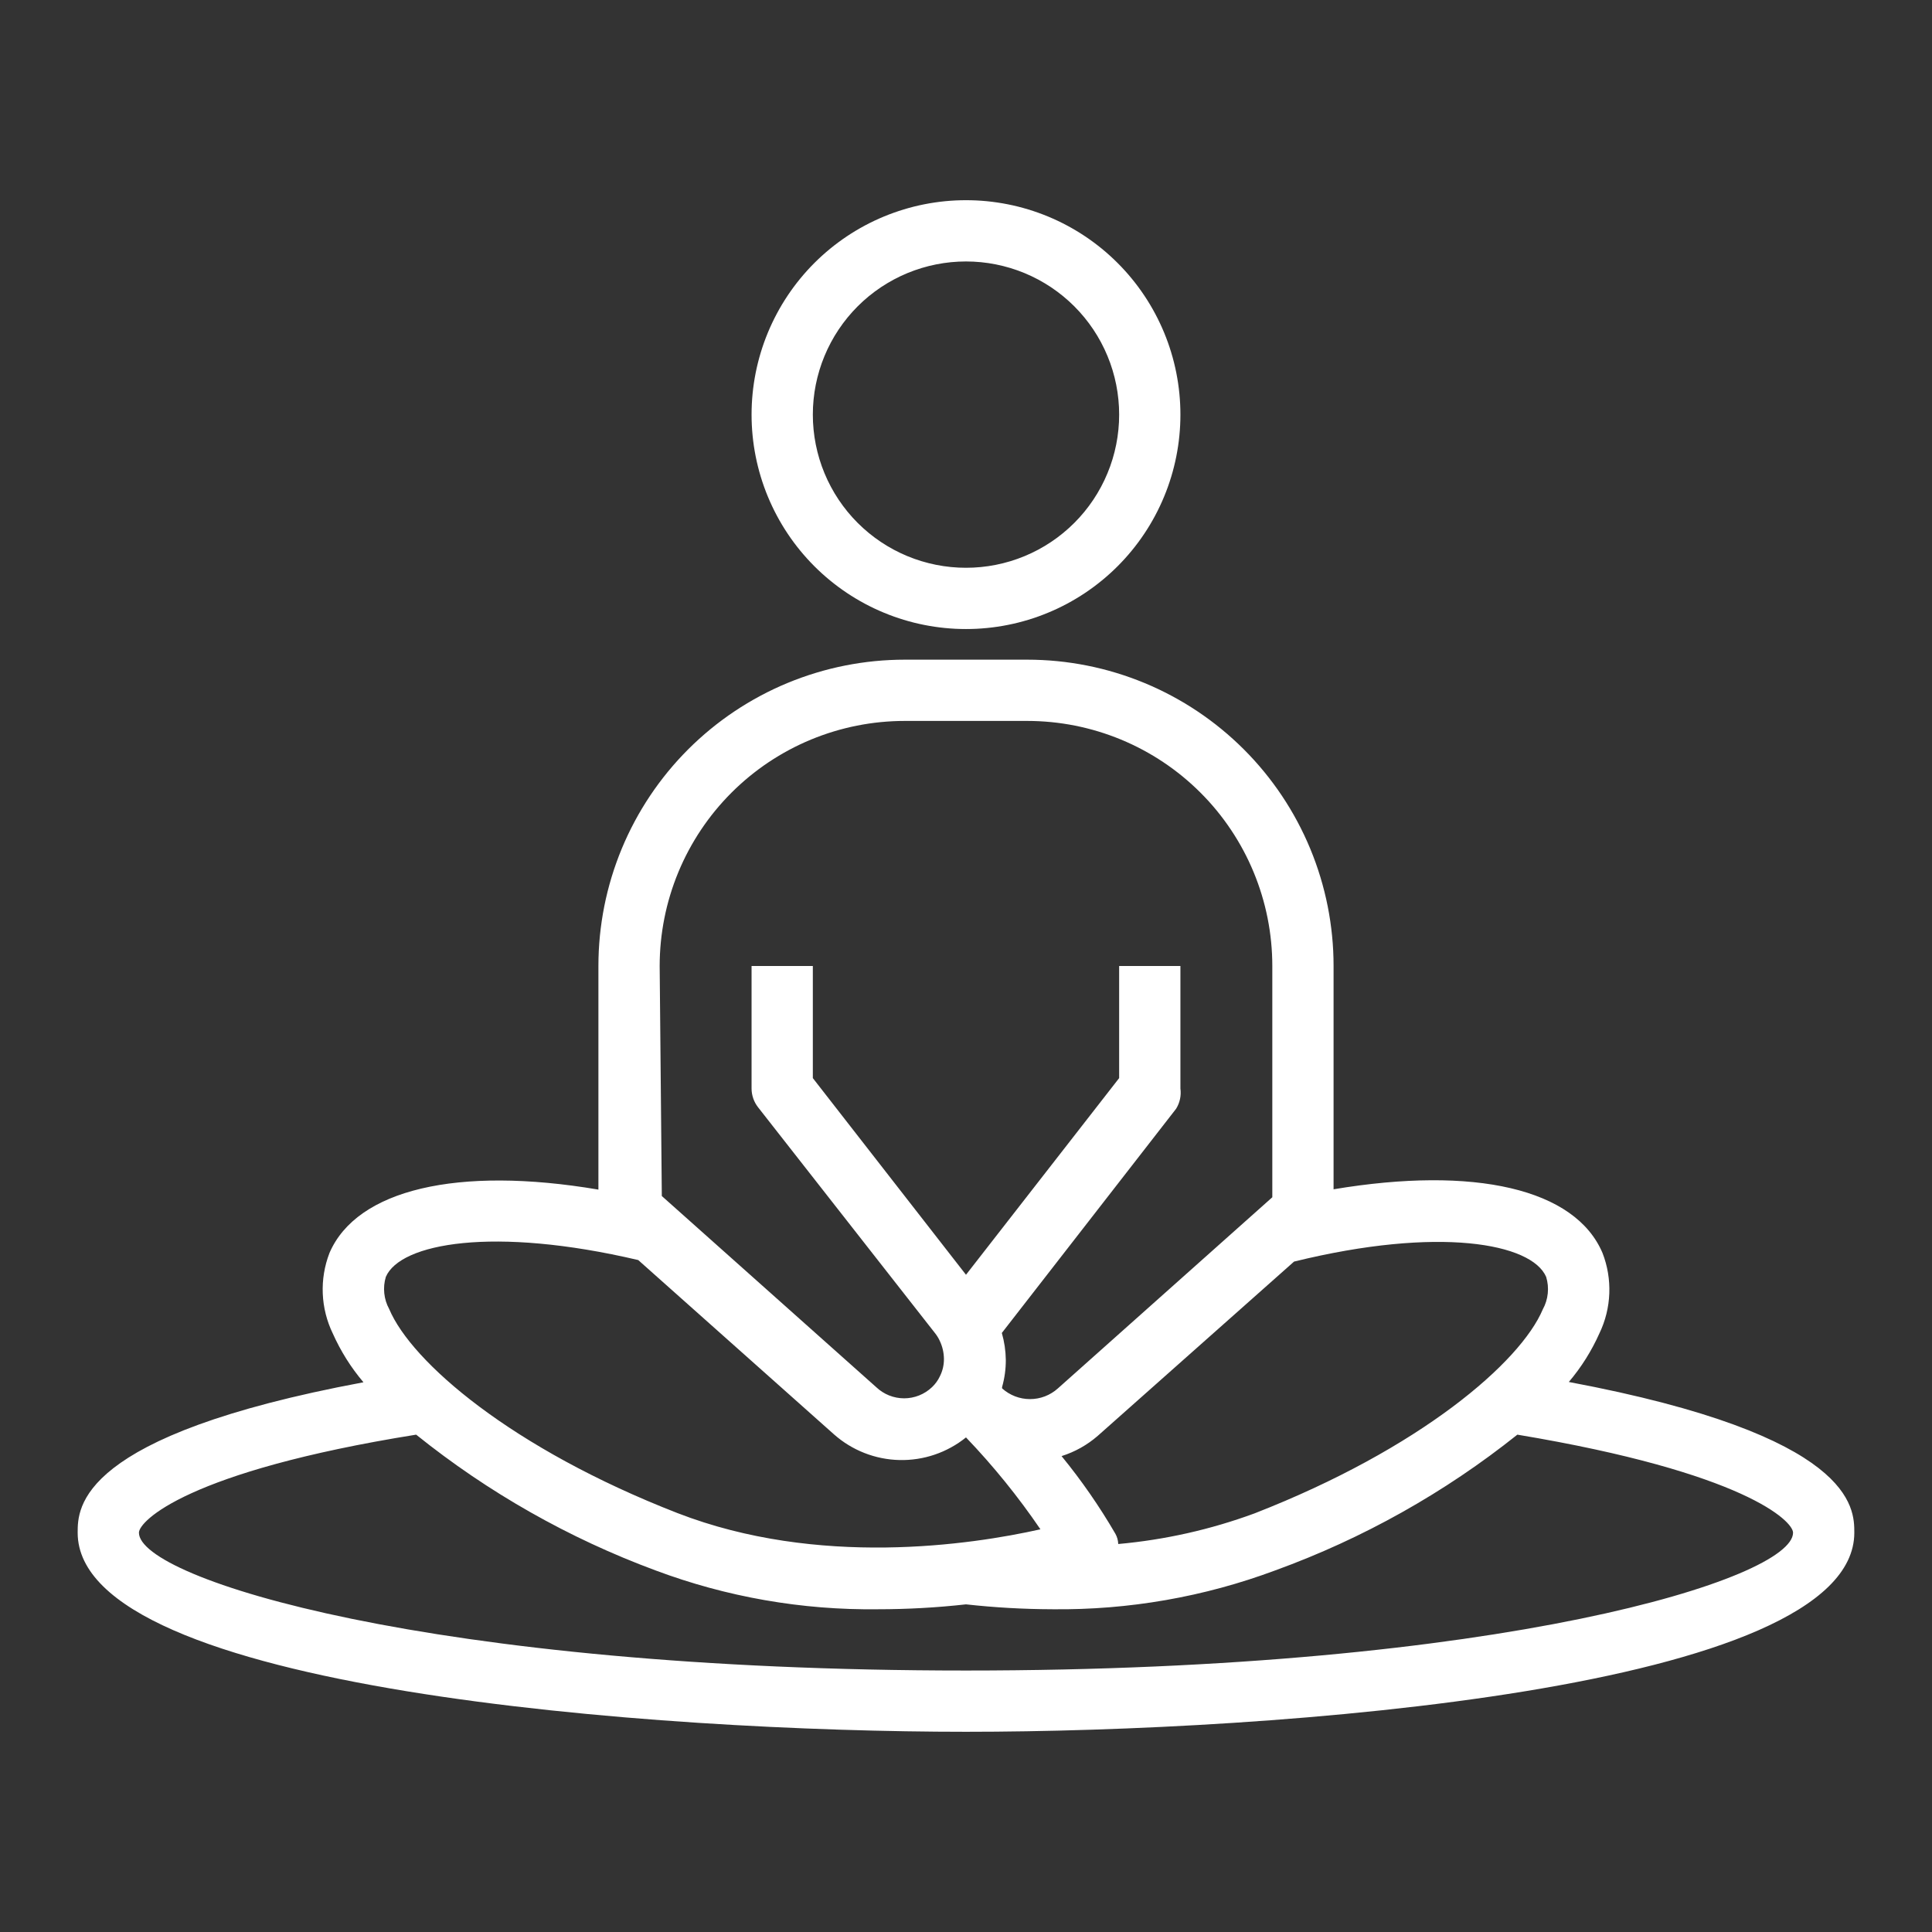 <svg xmlns="http://www.w3.org/2000/svg" xmlns:xlink="http://www.w3.org/1999/xlink" width="1080" viewBox="0 0 810 810" height="1080" preserveAspectRatio="xMidYMid meet"><rect x="0" y="0" width="810" height="810" fill="#333333" stroke="none"/><defs><clipPath id="63f4917283"><path d="M 32.562 276 L 777.312 276 L 777.312 726.523 L 32.562 726.523 Z M 32.562 276 " clip-rule="nonzero"></path></clipPath><clipPath id="07dbb19486"><path d="M 315 83.773 L 495 83.773 L 495 264 L 315 264 Z M 315 83.773 " clip-rule="nonzero"></path></clipPath></defs><g clip-path="url(#63f4917283)"><path fill="#ffffff" d="M 671.863 525.328 C 660.434 498.359 618.184 488.73 559.105 498.617 L 559.105 404.996 C 559.105 402.895 559.055 400.793 558.953 398.695 C 558.848 396.594 558.695 394.5 558.488 392.406 C 558.281 390.316 558.023 388.23 557.715 386.152 C 557.406 384.074 557.051 382.004 556.641 379.941 C 556.23 377.879 555.77 375.828 555.258 373.789 C 554.746 371.75 554.188 369.727 553.578 367.715 C 552.965 365.703 552.309 363.711 551.598 361.73 C 550.891 359.75 550.137 357.789 549.332 355.848 C 548.527 353.906 547.676 351.988 546.777 350.086 C 545.879 348.188 544.934 346.309 543.941 344.457 C 542.953 342.602 541.914 340.773 540.836 338.973 C 539.754 337.168 538.629 335.395 537.465 333.645 C 536.297 331.898 535.086 330.18 533.832 328.492 C 532.582 326.805 531.289 325.148 529.957 323.523 C 528.621 321.898 527.25 320.309 525.84 318.75 C 524.426 317.191 522.977 315.672 521.492 314.184 C 520.004 312.699 518.484 311.25 516.926 309.84 C 515.367 308.426 513.777 307.055 512.152 305.723 C 510.527 304.387 508.871 303.094 507.184 301.844 C 505.496 300.59 503.777 299.383 502.031 298.215 C 500.281 297.047 498.508 295.922 496.703 294.84 C 494.902 293.762 493.074 292.727 491.219 291.734 C 489.367 290.742 487.488 289.801 485.59 288.898 C 483.691 288 481.77 287.148 479.828 286.348 C 477.887 285.543 475.926 284.785 473.945 284.078 C 471.969 283.371 469.973 282.711 467.961 282.102 C 465.949 281.488 463.926 280.93 461.887 280.418 C 459.848 279.906 457.797 279.449 455.734 279.039 C 453.676 278.629 451.605 278.27 449.523 277.961 C 447.445 277.652 445.359 277.395 443.27 277.188 C 441.176 276.98 439.082 276.828 436.984 276.727 C 434.883 276.621 432.781 276.57 430.68 276.57 L 379.312 276.57 C 377.211 276.57 375.109 276.621 373.008 276.727 C 370.91 276.828 368.816 276.98 366.723 277.188 C 364.633 277.395 362.547 277.652 360.469 277.961 C 358.387 278.27 356.316 278.629 354.258 279.039 C 352.195 279.449 350.145 279.906 348.105 280.418 C 346.066 280.93 344.043 281.488 342.031 282.102 C 340.02 282.711 338.023 283.371 336.047 284.078 C 334.066 284.785 332.105 285.543 330.164 286.348 C 328.223 287.148 326.301 288 324.402 288.898 C 322.504 289.801 320.625 290.742 318.773 291.734 C 316.918 292.727 315.09 293.762 313.289 294.84 C 311.484 295.922 309.711 297.047 307.961 298.215 C 306.215 299.383 304.496 300.59 302.809 301.844 C 301.121 303.094 299.465 304.387 297.84 305.723 C 296.215 307.055 294.625 308.426 293.066 309.84 C 291.508 311.25 289.988 312.699 288.5 314.184 C 287.016 315.672 285.566 317.191 284.152 318.75 C 282.742 320.309 281.371 321.898 280.035 323.523 C 278.703 325.148 277.41 326.805 276.16 328.492 C 274.906 330.18 273.695 331.898 272.531 333.645 C 271.363 335.395 270.238 337.168 269.156 338.973 C 268.078 340.773 267.039 342.602 266.051 344.457 C 265.059 346.309 264.113 348.188 263.215 350.086 C 262.316 351.988 261.465 353.906 260.66 355.848 C 259.855 357.789 259.102 359.75 258.395 361.73 C 257.684 363.711 257.027 365.703 256.414 367.715 C 255.805 369.727 255.246 371.75 254.734 373.789 C 254.223 375.828 253.762 377.879 253.352 379.941 C 252.941 382.004 252.586 384.074 252.277 386.152 C 251.969 388.23 251.711 390.316 251.504 392.406 C 251.297 394.5 251.145 396.594 251.039 398.695 C 250.938 400.793 250.887 402.895 250.887 404.996 L 250.887 498.746 C 191.809 488.73 149.559 498.746 138.129 525.328 C 137.082 528.043 136.32 530.832 135.848 533.703 C 135.375 536.57 135.199 539.461 135.32 542.363 C 135.441 545.27 135.859 548.133 136.57 550.953 C 137.281 553.773 138.27 556.488 139.539 559.105 C 142.852 566.523 147.133 573.328 152.383 579.527 C 32.562 601.871 32.562 632.18 32.562 642.582 C 32.562 708.594 276.57 726.059 404.996 726.059 C 533.422 726.059 777.43 708.594 777.43 642.582 C 777.43 632.18 777.43 601.871 657.738 579.398 C 662.988 573.203 667.27 566.395 670.578 558.977 C 671.832 556.367 672.805 553.656 673.5 550.844 C 674.195 548.031 674.598 545.18 674.707 542.285 C 674.816 539.395 674.633 536.52 674.156 533.664 C 673.676 530.809 672.914 528.027 671.863 525.328 Z M 648.234 535.348 C 648.926 537.617 649.152 539.934 648.906 542.297 C 648.66 544.66 647.965 546.879 646.82 548.961 C 637.445 571.18 595.449 607.395 525.973 634.492 C 507.488 641.289 488.438 645.57 468.824 647.336 C 468.773 645.828 468.387 644.418 467.668 643.098 C 461 631.621 453.469 620.746 445.066 610.477 C 450.699 608.691 455.75 605.867 460.219 602 L 542.539 528.926 C 603.156 514.027 642.199 521.219 648.234 535.348 Z M 276.57 404.996 C 276.57 403.312 276.613 401.633 276.695 399.953 C 276.777 398.273 276.902 396.598 277.066 394.926 C 277.23 393.25 277.438 391.582 277.684 389.922 C 277.93 388.258 278.219 386.602 278.547 384.953 C 278.871 383.301 279.242 381.664 279.648 380.031 C 280.059 378.402 280.508 376.781 280.996 375.172 C 281.484 373.562 282.012 371.965 282.578 370.383 C 283.145 368.801 283.746 367.23 284.391 365.68 C 285.035 364.125 285.715 362.59 286.434 361.066 C 287.152 359.547 287.91 358.047 288.703 356.562 C 289.496 355.082 290.324 353.617 291.188 352.176 C 292.051 350.734 292.953 349.312 293.887 347.914 C 294.82 346.52 295.789 345.145 296.789 343.793 C 297.789 342.441 298.824 341.117 299.891 339.816 C 300.957 338.52 302.055 337.246 303.188 336 C 304.316 334.754 305.473 333.535 306.664 332.348 C 307.852 331.156 309.07 330 310.316 328.871 C 311.562 327.742 312.832 326.645 314.133 325.574 C 315.434 324.508 316.758 323.477 318.109 322.473 C 319.461 321.473 320.832 320.504 322.23 319.57 C 323.629 318.637 325.051 317.738 326.492 316.871 C 327.934 316.008 329.398 315.18 330.879 314.387 C 332.363 313.594 333.863 312.84 335.383 312.121 C 336.902 311.398 338.441 310.719 339.992 310.074 C 341.547 309.434 343.117 308.828 344.699 308.262 C 346.281 307.695 347.879 307.168 349.488 306.68 C 351.098 306.191 352.715 305.742 354.348 305.336 C 355.977 304.926 357.617 304.559 359.266 304.23 C 360.918 303.902 362.574 303.613 364.234 303.367 C 365.898 303.121 367.566 302.914 369.242 302.75 C 370.914 302.586 372.59 302.461 374.27 302.379 C 375.949 302.297 377.629 302.254 379.312 302.254 L 430.68 302.254 C 432.363 302.254 434.043 302.297 435.723 302.379 C 437.402 302.461 439.078 302.586 440.75 302.75 C 442.426 302.914 444.094 303.121 445.758 303.367 C 447.418 303.613 449.074 303.902 450.727 304.23 C 452.375 304.559 454.016 304.926 455.645 305.336 C 457.277 305.742 458.895 306.191 460.504 306.68 C 462.113 307.168 463.711 307.695 465.293 308.262 C 466.875 308.828 468.445 309.434 470 310.074 C 471.551 310.719 473.09 311.398 474.609 312.121 C 476.129 312.84 477.629 313.594 479.113 314.387 C 480.594 315.18 482.059 316.008 483.5 316.871 C 484.941 317.738 486.363 318.637 487.762 319.57 C 489.16 320.504 490.531 321.473 491.883 322.473 C 493.234 323.477 494.559 324.508 495.859 325.574 C 497.16 326.645 498.43 327.742 499.676 328.871 C 500.922 330 502.141 331.156 503.328 332.348 C 504.52 333.535 505.676 334.754 506.809 336 C 507.938 337.246 509.035 338.52 510.102 339.816 C 511.168 341.117 512.203 342.441 513.203 343.793 C 514.203 345.145 515.172 346.52 516.105 347.914 C 517.039 349.312 517.941 350.734 518.805 352.176 C 519.668 353.617 520.496 355.082 521.289 356.562 C 522.082 358.047 522.84 359.547 523.559 361.066 C 524.277 362.59 524.957 364.125 525.602 365.68 C 526.246 367.23 526.848 368.801 527.414 370.383 C 527.98 371.965 528.508 373.562 528.996 375.172 C 529.484 376.781 529.934 378.402 530.344 380.031 C 530.75 381.664 531.121 383.301 531.449 384.953 C 531.773 386.602 532.062 388.258 532.309 389.922 C 532.555 391.582 532.762 393.25 532.926 394.926 C 533.09 396.598 533.215 398.273 533.297 399.953 C 533.379 401.633 533.422 403.312 533.422 404.996 L 533.422 501.957 L 443.523 582.094 C 442.73 582.809 441.875 583.449 440.961 584.008 C 440.051 584.566 439.094 585.035 438.098 585.422 C 437.098 585.805 436.07 586.094 435.02 586.289 C 433.969 586.484 432.906 586.578 431.836 586.578 C 430.766 586.578 429.707 586.484 428.652 586.289 C 427.602 586.094 426.578 585.805 425.578 585.422 C 424.578 585.035 423.625 584.566 422.711 584.008 C 421.801 583.449 420.945 582.809 420.148 582.094 C 420.105 581.879 420.105 581.664 420.148 581.453 C 421.188 577.758 421.703 573.988 421.691 570.152 C 421.641 566.309 421.082 562.543 420.023 558.848 L 493.098 464.84 C 493.879 463.574 494.422 462.215 494.73 460.762 C 495.039 459.305 495.094 457.84 494.895 456.367 L 494.895 404.996 L 469.207 404.996 L 469.207 452 L 404.996 534.449 L 340.785 452 L 340.785 404.996 L 315.098 404.996 L 315.098 456.367 C 315.102 457.785 315.336 459.164 315.797 460.508 C 316.258 461.848 316.926 463.078 317.797 464.199 L 392.152 559.105 C 392.867 560.023 393.465 561.008 393.953 562.059 C 395.102 564.453 395.703 566.98 395.75 569.637 C 395.781 572.211 395.223 574.652 394.078 576.957 C 393.258 578.711 392.148 580.25 390.742 581.582 C 389.961 582.324 389.117 582.984 388.211 583.566 C 387.301 584.148 386.348 584.641 385.348 585.043 C 384.348 585.441 383.316 585.742 382.258 585.945 C 381.199 586.152 380.133 586.254 379.055 586.254 C 377.977 586.254 376.91 586.152 375.852 585.945 C 374.793 585.742 373.762 585.441 372.762 585.043 C 371.762 584.641 370.805 584.148 369.898 583.566 C 368.992 582.984 368.148 582.324 367.367 581.582 L 277.469 501.441 Z M 161.758 535.348 C 167.793 521.219 206.836 514.027 267.582 528.285 L 349.645 601.359 C 350.586 602.191 351.559 602.977 352.566 603.727 C 353.574 604.473 354.613 605.172 355.684 605.828 C 356.754 606.48 357.852 607.09 358.973 607.648 C 360.098 608.207 361.242 608.715 362.41 609.172 C 363.578 609.633 364.766 610.039 365.969 610.391 C 367.172 610.746 368.387 611.047 369.617 611.293 C 370.848 611.543 372.086 611.734 373.332 611.875 C 374.582 612.012 375.832 612.098 377.086 612.125 C 378.34 612.156 379.594 612.129 380.844 612.047 C 382.098 611.969 383.344 611.832 384.582 611.641 C 385.824 611.453 387.051 611.207 388.27 610.91 C 389.488 610.613 390.691 610.262 391.883 609.855 C 393.07 609.453 394.238 609 395.387 608.492 C 396.531 607.984 397.656 607.43 398.754 606.824 C 399.855 606.223 400.926 605.57 401.969 604.871 C 403.012 604.172 404.02 603.43 404.996 602.641 C 416.465 614.621 426.867 627.461 436.203 641.168 C 407.051 647.719 342.965 657.223 284.02 634.363 C 214.414 607.266 172.547 571.051 163.172 548.832 C 162.043 546.77 161.359 544.57 161.113 542.23 C 160.867 539.895 161.082 537.598 161.758 535.348 Z M 751.746 642.582 C 751.746 661.848 629.355 700.375 404.996 700.375 C 180.637 700.375 58.246 661.848 58.246 642.582 C 58.246 637.832 78.281 616.898 174.473 601.484 C 189.551 613.605 205.5 624.434 222.328 633.98 C 239.152 643.523 256.633 651.656 274.773 658.379 C 289.672 663.961 304.961 668.125 320.633 670.867 C 336.309 673.609 352.098 674.883 368.008 674.688 C 380.375 674.688 392.707 674.004 404.996 672.633 C 417.074 673.969 429.188 674.656 441.34 674.688 C 457.27 674.863 473.082 673.578 488.773 670.84 C 504.469 668.098 519.777 663.945 534.707 658.379 C 553.047 651.711 570.727 643.605 587.75 634.062 C 604.77 624.516 620.91 613.66 636.16 601.484 C 731.711 617.41 751.746 637.832 751.746 642.582 Z M 751.746 642.582 " fill-opacity="1" fill-rule="nonzero"></path></g><g clip-path="url(#07dbb19486)"><path fill="#ffffff" d="M 494.895 173.828 C 494.895 172.359 494.859 170.887 494.785 169.418 C 494.715 167.949 494.605 166.48 494.461 165.02 C 494.316 163.555 494.137 162.094 493.922 160.641 C 493.703 159.184 493.453 157.734 493.168 156.293 C 492.879 154.848 492.559 153.414 492.199 151.984 C 491.844 150.559 491.449 149.141 491.023 147.734 C 490.598 146.324 490.133 144.93 489.641 143.543 C 489.145 142.16 488.613 140.785 488.051 139.426 C 487.488 138.066 486.891 136.723 486.262 135.395 C 485.633 134.062 484.973 132.75 484.277 131.453 C 483.586 130.156 482.859 128.875 482.105 127.613 C 481.348 126.352 480.562 125.109 479.742 123.887 C 478.926 122.66 478.078 121.461 477.203 120.277 C 476.328 119.098 475.422 117.938 474.488 116.801 C 473.555 115.66 472.594 114.547 471.605 113.457 C 470.617 112.367 469.605 111.301 468.562 110.262 C 467.523 109.223 466.457 108.207 465.367 107.219 C 464.277 106.23 463.164 105.27 462.027 104.336 C 460.891 103.406 459.73 102.5 458.547 101.625 C 457.367 100.746 456.164 99.898 454.941 99.082 C 453.719 98.266 452.477 97.477 451.211 96.723 C 449.949 95.965 448.672 95.242 447.375 94.547 C 446.078 93.852 444.762 93.191 443.434 92.562 C 442.102 91.934 440.758 91.34 439.398 90.773 C 438.039 90.211 436.668 89.684 435.281 89.188 C 433.898 88.691 432.5 88.23 431.094 87.805 C 429.684 87.375 428.266 86.984 426.84 86.625 C 425.414 86.27 423.977 85.945 422.535 85.66 C 421.09 85.371 419.641 85.121 418.188 84.906 C 416.73 84.688 415.273 84.508 413.809 84.363 C 412.344 84.219 410.875 84.113 409.406 84.039 C 407.938 83.969 406.469 83.934 404.996 83.934 C 403.523 83.934 402.055 83.969 400.586 84.039 C 399.117 84.113 397.648 84.219 396.184 84.363 C 394.719 84.508 393.262 84.688 391.805 84.906 C 390.352 85.121 388.902 85.371 387.457 85.66 C 386.016 85.945 384.578 86.27 383.152 86.625 C 381.727 86.984 380.309 87.375 378.898 87.805 C 377.492 88.23 376.098 88.691 374.711 89.188 C 373.324 89.684 371.953 90.211 370.594 90.773 C 369.234 91.34 367.891 91.934 366.559 92.562 C 365.23 93.191 363.918 93.852 362.617 94.547 C 361.32 95.242 360.043 95.965 358.781 96.723 C 357.516 97.477 356.273 98.266 355.051 99.082 C 353.828 99.898 352.625 100.746 351.445 101.625 C 350.262 102.5 349.102 103.406 347.965 104.336 C 346.828 105.27 345.715 106.23 344.625 107.219 C 343.535 108.207 342.469 109.223 341.43 110.262 C 340.387 111.301 339.375 112.367 338.387 113.457 C 337.398 114.547 336.438 115.66 335.504 116.801 C 334.57 117.938 333.664 119.098 332.789 120.277 C 331.914 121.461 331.066 122.66 330.25 123.887 C 329.43 125.109 328.645 126.352 327.887 127.613 C 327.133 128.875 326.406 130.156 325.715 131.453 C 325.02 132.75 324.359 134.062 323.73 135.395 C 323.102 136.723 322.504 138.066 321.941 139.426 C 321.379 140.785 320.848 142.16 320.352 143.543 C 319.859 144.93 319.395 146.324 318.969 147.734 C 318.543 149.141 318.148 150.559 317.793 151.984 C 317.434 153.414 317.113 154.848 316.824 156.293 C 316.539 157.734 316.289 159.184 316.07 160.641 C 315.855 162.094 315.676 163.555 315.531 165.02 C 315.387 166.48 315.277 167.949 315.207 169.418 C 315.133 170.887 315.098 172.359 315.098 173.828 C 315.098 175.301 315.133 176.77 315.207 178.242 C 315.277 179.711 315.387 181.176 315.531 182.641 C 315.676 184.105 315.855 185.566 316.07 187.02 C 316.289 188.477 316.539 189.926 316.824 191.367 C 317.113 192.812 317.434 194.246 317.793 195.672 C 318.148 197.102 318.543 198.52 318.969 199.926 C 319.395 201.332 319.859 202.73 320.352 204.117 C 320.848 205.5 321.379 206.871 321.941 208.23 C 322.504 209.59 323.102 210.938 323.73 212.266 C 324.359 213.598 325.02 214.91 325.715 216.207 C 326.406 217.504 327.133 218.785 327.887 220.047 C 328.645 221.309 329.43 222.551 330.25 223.773 C 331.066 224.996 331.914 226.199 332.789 227.383 C 333.664 228.562 334.57 229.723 335.504 230.859 C 336.438 231.996 337.398 233.109 338.387 234.203 C 339.375 235.293 340.387 236.355 341.43 237.398 C 342.469 238.438 343.535 239.453 344.625 240.441 C 345.715 241.426 346.828 242.387 347.965 243.32 C 349.102 244.254 350.262 245.16 351.445 246.035 C 352.625 246.914 353.828 247.758 355.051 248.578 C 356.273 249.395 357.516 250.18 358.781 250.938 C 360.043 251.695 361.32 252.418 362.617 253.113 C 363.918 253.805 365.23 254.469 366.559 255.098 C 367.891 255.727 369.234 256.32 370.594 256.883 C 371.953 257.449 373.324 257.977 374.711 258.473 C 376.098 258.969 377.492 259.43 378.898 259.855 C 380.309 260.285 381.727 260.676 383.152 261.035 C 384.578 261.391 386.016 261.715 387.457 262 C 388.902 262.289 390.352 262.539 391.805 262.754 C 393.262 262.969 394.719 263.152 396.184 263.293 C 397.648 263.438 399.117 263.547 400.586 263.621 C 402.055 263.691 403.523 263.727 404.996 263.727 C 406.469 263.727 407.938 263.691 409.406 263.621 C 410.875 263.547 412.344 263.438 413.809 263.293 C 415.273 263.152 416.73 262.969 418.188 262.754 C 419.641 262.539 421.09 262.289 422.535 262 C 423.977 261.715 425.414 261.391 426.84 261.035 C 428.266 260.676 429.684 260.285 431.094 259.855 C 432.5 259.43 433.898 258.969 435.281 258.473 C 436.668 257.977 438.039 257.449 439.398 256.883 C 440.758 256.32 442.102 255.727 443.434 255.098 C 444.762 254.469 446.078 253.805 447.375 253.113 C 448.672 252.418 449.949 251.695 451.211 250.938 C 452.477 250.18 453.719 249.395 454.941 248.578 C 456.164 247.758 457.367 246.914 458.547 246.035 C 459.73 245.16 460.891 244.254 462.027 243.32 C 463.164 242.387 464.277 241.426 465.367 240.441 C 466.457 239.453 467.523 238.438 468.562 237.398 C 469.605 236.355 470.617 235.293 471.605 234.203 C 472.594 233.109 473.555 231.996 474.488 230.859 C 475.422 229.723 476.328 228.562 477.203 227.383 C 478.078 226.199 478.926 224.996 479.742 223.773 C 480.562 222.551 481.348 221.309 482.105 220.047 C 482.859 218.785 483.586 217.504 484.277 216.207 C 484.973 214.91 485.633 213.598 486.262 212.266 C 486.891 210.938 487.488 209.59 488.051 208.23 C 488.613 206.871 489.145 205.5 489.641 204.117 C 490.133 202.73 490.598 201.332 491.023 199.926 C 491.449 198.52 491.844 197.102 492.199 195.672 C 492.559 194.246 492.879 192.812 493.168 191.367 C 493.453 189.926 493.703 188.477 493.922 187.02 C 494.137 185.566 494.316 184.105 494.461 182.641 C 494.605 181.176 494.715 179.711 494.785 178.242 C 494.859 176.77 494.895 175.301 494.895 173.828 Z M 340.785 173.828 C 340.785 172.777 340.809 171.73 340.859 170.68 C 340.914 169.629 340.988 168.582 341.094 167.535 C 341.195 166.488 341.324 165.449 341.477 164.406 C 341.633 163.367 341.812 162.332 342.016 161.301 C 342.223 160.273 342.453 159.246 342.707 158.227 C 342.965 157.207 343.242 156.195 343.547 155.191 C 343.852 154.184 344.184 153.188 344.535 152.195 C 344.891 151.207 345.27 150.227 345.672 149.258 C 346.074 148.285 346.5 147.324 346.949 146.375 C 347.398 145.426 347.871 144.488 348.367 143.559 C 348.859 142.633 349.379 141.719 349.918 140.816 C 350.461 139.918 351.02 139.027 351.605 138.156 C 352.188 137.281 352.793 136.422 353.422 135.578 C 354.047 134.734 354.691 133.906 355.359 133.094 C 356.027 132.281 356.711 131.484 357.418 130.707 C 358.125 129.93 358.848 129.168 359.59 128.426 C 360.336 127.68 361.094 126.957 361.875 126.25 C 362.652 125.547 363.449 124.859 364.262 124.191 C 365.074 123.527 365.902 122.879 366.746 122.254 C 367.59 121.629 368.449 121.023 369.32 120.438 C 370.195 119.855 371.082 119.293 371.984 118.754 C 372.887 118.211 373.801 117.695 374.727 117.199 C 375.652 116.703 376.59 116.23 377.543 115.781 C 378.492 115.332 379.453 114.906 380.422 114.504 C 381.395 114.102 382.375 113.727 383.363 113.371 C 384.352 113.016 385.352 112.688 386.355 112.383 C 387.363 112.078 388.375 111.797 389.395 111.543 C 390.414 111.285 391.438 111.055 392.469 110.852 C 393.5 110.645 394.535 110.465 395.574 110.312 C 396.613 110.156 397.656 110.027 398.703 109.926 C 399.75 109.824 400.797 109.746 401.844 109.695 C 402.895 109.645 403.945 109.617 404.996 109.617 C 406.047 109.617 407.098 109.645 408.148 109.695 C 409.195 109.746 410.246 109.824 411.289 109.926 C 412.336 110.027 413.379 110.156 414.418 110.312 C 415.457 110.465 416.492 110.645 417.523 110.852 C 418.555 111.055 419.578 111.285 420.598 111.543 C 421.617 111.797 422.629 112.078 423.637 112.383 C 424.641 112.688 425.641 113.016 426.629 113.371 C 427.617 113.727 428.598 114.102 429.57 114.504 C 430.539 114.906 431.5 115.332 432.449 115.781 C 433.402 116.23 434.34 116.703 435.266 117.199 C 436.191 117.695 437.105 118.211 438.008 118.754 C 438.91 119.293 439.797 119.855 440.672 120.438 C 441.543 121.023 442.402 121.629 443.246 122.254 C 444.09 122.879 444.918 123.527 445.73 124.191 C 446.543 124.859 447.34 125.547 448.117 126.25 C 448.898 126.957 449.66 127.68 450.402 128.426 C 451.145 129.168 451.867 129.93 452.574 130.707 C 453.281 131.484 453.965 132.281 454.633 133.094 C 455.301 133.906 455.945 134.734 456.57 135.578 C 457.199 136.422 457.805 137.281 458.387 138.156 C 458.973 139.027 459.531 139.918 460.074 140.816 C 460.613 141.719 461.133 142.633 461.625 143.559 C 462.121 144.488 462.594 145.426 463.043 146.375 C 463.492 147.324 463.918 148.285 464.32 149.258 C 464.723 150.227 465.102 151.207 465.457 152.195 C 465.809 153.188 466.141 154.184 466.445 155.191 C 466.75 156.195 467.027 157.207 467.285 158.227 C 467.539 159.246 467.77 160.273 467.977 161.301 C 468.18 162.332 468.359 163.367 468.516 164.406 C 468.668 165.449 468.797 166.488 468.898 167.535 C 469.004 168.582 469.078 169.629 469.133 170.68 C 469.184 171.73 469.207 172.777 469.207 173.828 C 469.207 174.879 469.184 175.93 469.133 176.98 C 469.078 178.031 469.004 179.078 468.898 180.125 C 468.797 181.168 468.668 182.211 468.516 183.25 C 468.359 184.293 468.18 185.328 467.977 186.355 C 467.77 187.387 467.539 188.414 467.285 189.434 C 467.027 190.453 466.75 191.465 466.445 192.469 C 466.141 193.477 465.809 194.473 465.457 195.461 C 465.102 196.453 464.723 197.434 464.32 198.402 C 463.918 199.375 463.492 200.336 463.043 201.285 C 462.594 202.234 462.121 203.172 461.625 204.098 C 461.133 205.027 460.613 205.941 460.074 206.84 C 459.531 207.742 458.973 208.629 458.387 209.504 C 457.805 210.379 457.199 211.238 456.57 212.082 C 455.945 212.926 455.301 213.754 454.633 214.566 C 453.965 215.379 453.281 216.172 452.574 216.953 C 451.867 217.73 451.145 218.492 450.402 219.234 C 449.66 219.977 448.898 220.703 448.117 221.406 C 447.34 222.113 446.543 222.801 445.73 223.465 C 444.918 224.133 444.09 224.781 443.246 225.406 C 442.402 226.031 441.543 226.637 440.672 227.219 C 439.797 227.805 438.91 228.367 438.008 228.906 C 437.105 229.445 436.191 229.965 435.266 230.461 C 434.34 230.957 433.402 231.43 432.449 231.879 C 431.5 232.328 430.539 232.754 429.57 233.156 C 428.598 233.555 427.617 233.934 426.629 234.289 C 425.641 234.645 424.641 234.973 423.637 235.277 C 422.629 235.582 421.617 235.863 420.598 236.117 C 419.578 236.375 418.555 236.602 417.523 236.809 C 416.492 237.012 415.457 237.191 414.418 237.348 C 413.379 237.5 412.336 237.629 411.289 237.734 C 410.246 237.836 409.195 237.914 408.148 237.965 C 407.098 238.016 406.047 238.043 404.996 238.043 C 403.945 238.043 402.895 238.016 401.844 237.965 C 400.797 237.914 399.75 237.836 398.703 237.734 C 397.656 237.629 396.613 237.5 395.574 237.348 C 394.535 237.191 393.5 237.012 392.469 236.809 C 391.438 236.602 390.414 236.375 389.395 236.117 C 388.375 235.863 387.363 235.582 386.355 235.277 C 385.352 234.973 384.352 234.645 383.363 234.289 C 382.375 233.934 381.395 233.555 380.422 233.156 C 379.453 232.754 378.492 232.328 377.543 231.879 C 376.59 231.43 375.652 230.957 374.727 230.461 C 373.801 229.965 372.887 229.445 371.984 228.906 C 371.082 228.367 370.195 227.805 369.32 227.219 C 368.449 226.637 367.59 226.031 366.746 225.406 C 365.902 224.781 365.074 224.133 364.262 223.469 C 363.449 222.801 362.652 222.113 361.875 221.406 C 361.094 220.703 360.336 219.977 359.59 219.234 C 358.848 218.492 358.125 217.73 357.418 216.953 C 356.711 216.172 356.027 215.379 355.359 214.566 C 354.691 213.754 354.047 212.926 353.422 212.082 C 352.793 211.238 352.188 210.379 351.605 209.504 C 351.02 208.629 350.461 207.742 349.918 206.84 C 349.379 205.941 348.859 205.027 348.367 204.098 C 347.871 203.172 347.398 202.234 346.949 201.285 C 346.5 200.336 346.074 199.375 345.672 198.402 C 345.27 197.434 344.891 196.453 344.535 195.461 C 344.184 194.473 343.852 193.477 343.547 192.469 C 343.242 191.465 342.965 190.453 342.707 189.434 C 342.453 188.414 342.223 187.387 342.016 186.355 C 341.812 185.328 341.633 184.293 341.477 183.25 C 341.324 182.211 341.195 181.168 341.094 180.125 C 340.988 179.078 340.914 178.031 340.859 176.98 C 340.809 175.93 340.785 174.879 340.785 173.828 Z M 340.785 173.828 " fill-opacity="1" fill-rule="nonzero"></path></g></svg>